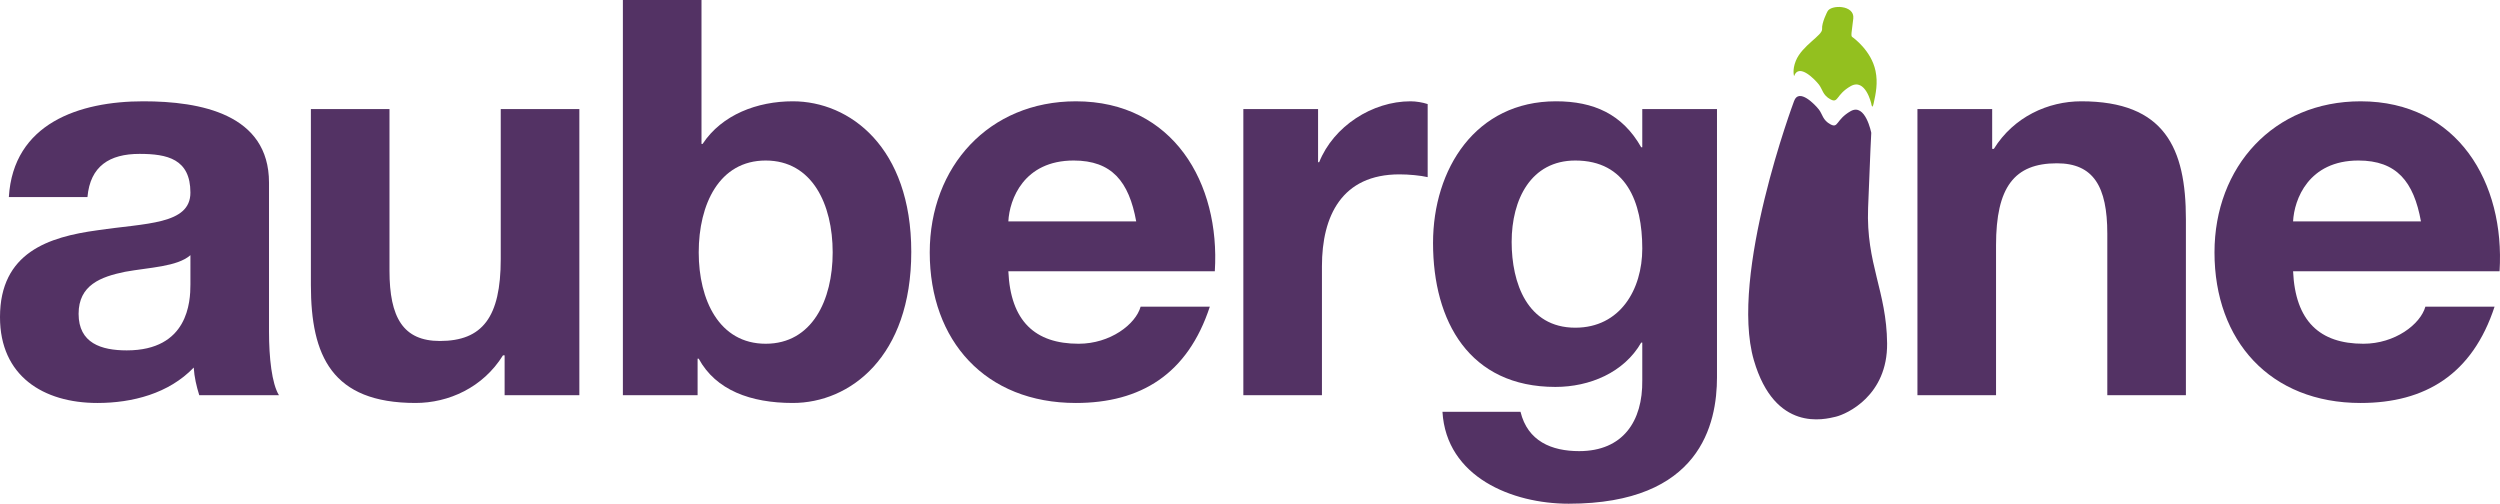 <?xml version="1.0" encoding="utf-8"?>
<!-- Generator: Adobe Illustrator 16.0.0, SVG Export Plug-In . SVG Version: 6.00 Build 0)  -->
<!DOCTYPE svg PUBLIC "-//W3C//DTD SVG 1.1//EN" "http://www.w3.org/Graphics/SVG/1.1/DTD/svg11.dtd">
<svg version="1.1" id="Layer_1" xmlns="http://www.w3.org/2000/svg" xmlns:xlink="http://www.w3.org/1999/xlink" x="0px" y="0px"
	 width="682.868px" height="137.586px" viewBox="-151.813 132.363 682.868 137.586"
	 enable-background="new -151.813 132.363 682.868 137.586" xml:space="preserve">
<path fill="#93C01F" d="M345.018,155.466c1.01,1.299,1.01,2.886,3.178,4.044c2.168,1.155,1.445-1.302,5.487-3.611
	c4.049-2.31,5.636,4.766,5.636,4.766s0.242,1.813,0.639-0.006c0.602-2.732,1.213-5.653,0.517-8.948
	c-1.155-5.488-5.925-8.956-6.355-9.244c-0.436-0.292-0.146-1.302,0.287-5.055c0.433-3.756-6.21-3.847-7.076-1.879
	c0,0-1.592,3.034-1.445,4.769c0.144,1.729-5.463,4.465-7.171,8.664c-1.034,2.542-0.482,4.188-0.482,4.188
	C339.54,149.45,344.008,154.167,345.018,155.466z"/>
<path fill="#533264" d="M338.23,159.976c0,0-17.775,47.428-10.979,70.779c5.76,19.776,19.33,16.155,22.365,15.435
	c3.029-0.723,14.177-5.757,14.03-20.055c-0.141-14.302-5.771-21.667-5.194-36.975c0.576-15.311,0.866-20.513,0.866-20.513
	s-1.587-8.233-5.636-5.92c-4.042,2.312-3.319,4.762-5.487,3.611c-2.168-1.158-2.168-2.746-3.178-4.048
	C344.008,160.99,339.54,156.273,338.23,159.976z"/>
<g>
	<path fill="#533264" d="M-149.396,186.188c1.214-20.107,19.202-26.155,36.745-26.155c15.571,0,34.317,3.476,34.317,22.226v40.67
		c0,7.108,0.757,14.214,2.722,17.389h-21.774c-0.754-2.421-1.358-4.988-1.509-7.56c-6.803,7.106-16.781,9.675-26.307,9.675
		c-14.82,0-26.612-7.405-26.612-23.433c0-17.69,13.308-21.925,26.612-23.739c13.153-1.964,25.401-1.513,25.401-10.279
		c0-9.225-6.35-10.585-13.915-10.585c-8.161,0-13.455,3.326-14.209,11.792H-149.396z M-99.799,202.064
		c-3.631,3.176-11.192,3.326-17.844,4.537c-6.652,1.361-12.701,3.627-12.701,11.489c0,8.014,6.2,9.979,13.153,9.979
		c16.785,0,17.392-13.305,17.392-17.992V202.064z"/>
	<path fill="#533264" d="M6.435,240.317h-20.413V229.43h-0.452c-5.445,8.772-14.817,13.002-23.886,13.002
		c-22.833,0-28.577-12.851-28.577-32.204v-48.077h21.468v44.147c0,12.851,3.779,19.202,13.76,19.202
		c11.638,0,16.63-6.501,16.63-22.377v-40.972H6.435V240.317z"/>
	<path fill="#533264" d="M18.326,132.363h21.473v39.31H40.1c5.291-8.013,14.967-11.64,24.643-11.64
		c15.572,0,32.356,12.548,32.356,41.125c0,28.728-16.784,41.274-32.356,41.274c-11.491,0-21.016-3.477-25.704-12.093h-0.305v9.978
		H18.326V132.363z M57.334,176.209c-12.701,0-18.294,11.947-18.294,25.1c0,13.003,5.594,24.946,18.294,24.946
		s18.297-11.943,18.297-24.946C75.631,188.157,70.035,176.209,57.334,176.209z"/>
	<path fill="#533264" d="M123.612,206.45c0.604,13.605,7.257,19.806,19.203,19.806c8.621,0,15.574-5.292,16.932-10.13h18.901
		c-6.049,18.444-18.901,26.307-36.587,26.307c-24.647,0-39.919-16.932-39.919-41.123c0-23.437,16.177-41.276,39.919-41.276
		c26.609,0,39.461,22.377,37.949,46.417H123.612z M158.54,192.843c-1.969-10.887-6.653-16.634-17.086-16.634
		c-13.609,0-17.54,10.586-17.841,16.634H158.54z"/>
	<path fill="#533264" d="M187.803,162.151h20.411v14.514h0.302c3.931-9.831,14.517-16.632,24.948-16.632
		c1.51,0,3.327,0.301,4.686,0.757v19.957c-1.965-0.453-5.141-0.755-7.71-0.755c-15.724,0-21.169,11.34-21.169,25.097v35.229h-21.468
		V162.151z"/>
	<path fill="#533264" d="M317.181,235.329c0,12.851-4.532,34.621-40.517,34.621c-15.422,0-33.413-7.256-34.473-25.097h21.32
		c1.962,8.014,8.462,10.734,16.025,10.734c11.939,0,17.385-8.166,17.234-19.354v-10.28h-0.3
		c-4.688,8.166-14.063,12.099-23.434,12.099c-23.441,0-33.419-17.842-33.419-39.314c0-20.258,11.643-38.705,33.569-38.705
		c10.279,0,18.138,3.476,23.283,12.548h0.3v-10.43h20.409V235.329z M296.771,200.25c0-12.701-4.381-24.04-18.296-24.04
		c-12.093,0-17.385,10.586-17.385,22.226c0,11.19,4.232,23.436,17.385,23.436C290.725,221.872,296.771,211.438,296.771,200.25z"/>
	<path fill="#533264" d="M371.931,162.151h20.412v10.883h0.453c5.444-8.767,14.815-13.001,23.889-13.001
		c22.83,0,28.575,12.851,28.575,32.203v48.082h-21.469v-44.148c0-12.851-3.779-19.202-13.762-19.202
		c-11.638,0-16.63,6.502-16.63,22.377v40.973h-21.469V162.151z"/>
	<path fill="#533264" d="M474.537,206.45c0.605,13.605,7.259,19.806,19.201,19.806c8.62,0,15.575-5.292,16.937-10.13h18.897
		c-6.047,18.444-18.897,26.307-36.587,26.307c-24.648,0-39.917-16.932-39.917-41.123c0-23.437,16.182-41.276,39.917-41.276
		c26.607,0,39.46,22.377,37.95,46.417H474.537z M509.465,192.843c-1.966-10.887-6.653-16.634-17.083-16.634
		c-13.61,0-17.543,10.586-17.845,16.634H509.465z"/>
</g>
</svg>
